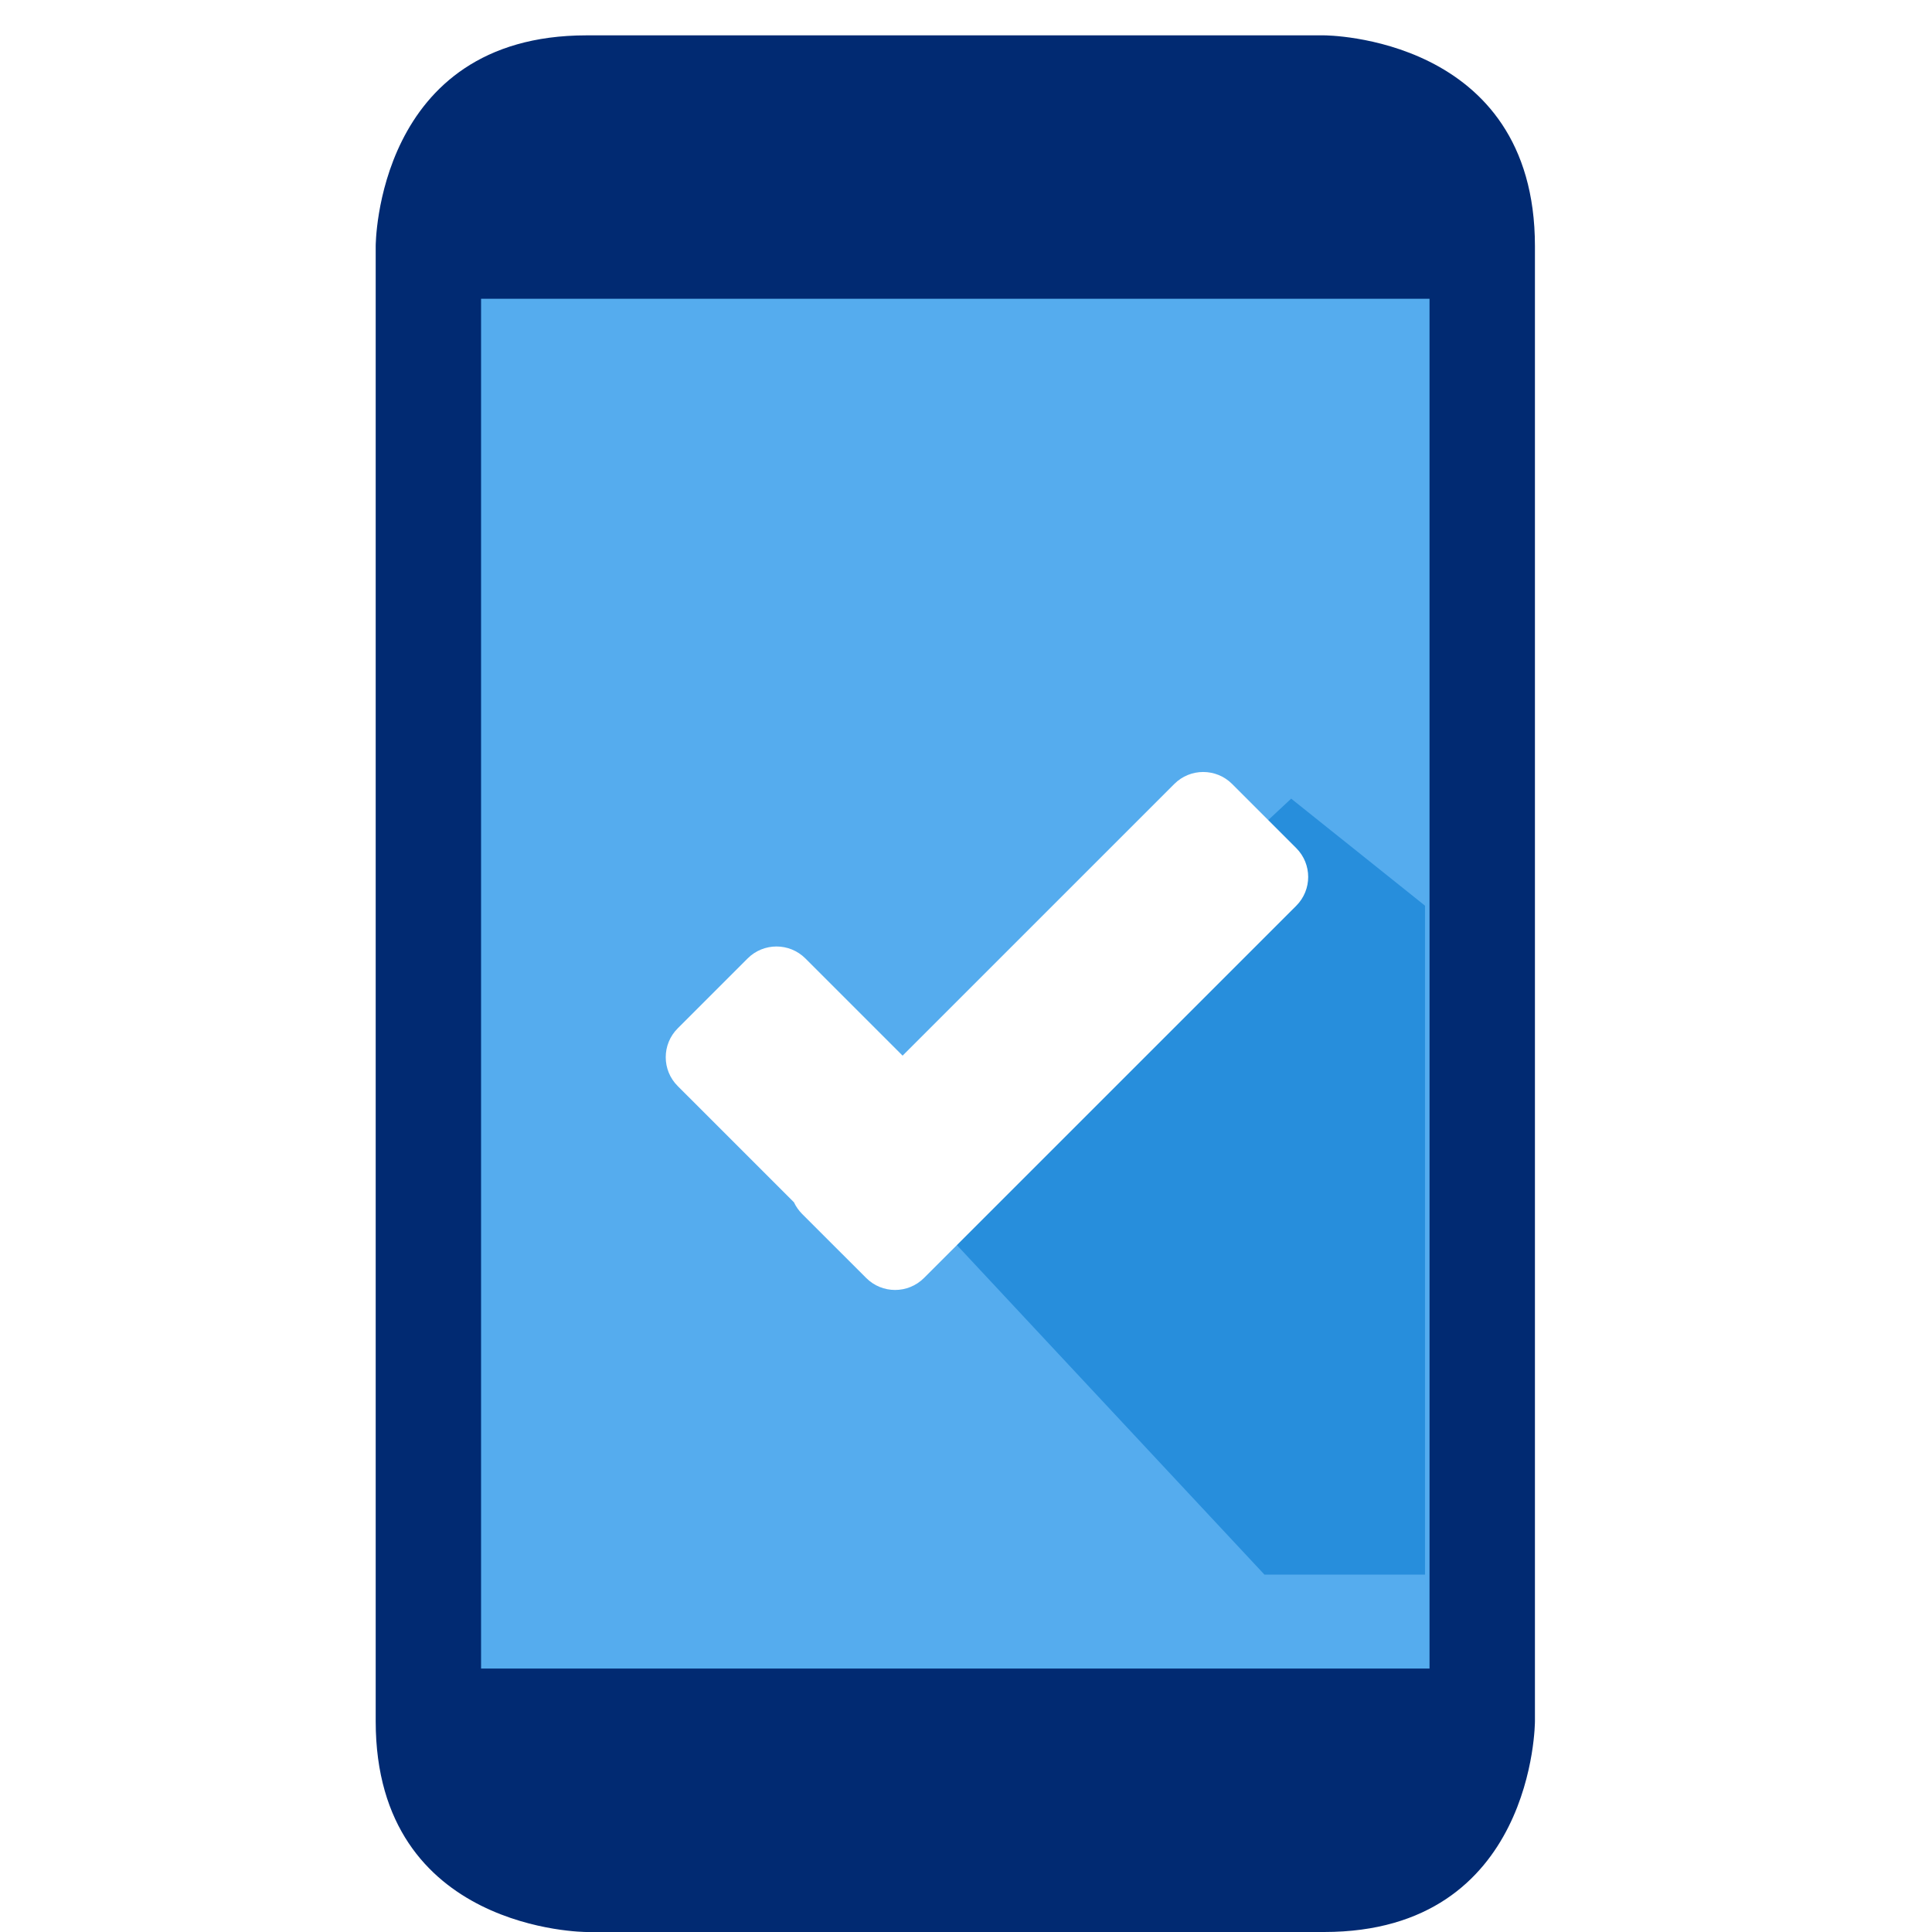 <svg width="50" height="50" viewBox="0 0 50 50" fill="none" xmlns="http://www.w3.org/2000/svg">
<rect x="0" y="0" width="50" height="50" fill="#808080" stroke="none"/>
<g clip-path="url(#clip0_12_4139)">
<rect width="50" height="50" fill="white"/>
<path d="M29.781 7.004H15.758C13.893 7.004 12.382 8.52 12.382 10.39V40.599C12.382 42.468 13.893 43.984 15.758 43.984H29.781C31.645 43.984 33.157 42.468 33.157 40.599V10.39C33.157 8.52 31.645 7.004 29.781 7.004Z" fill="white" stroke="#00B8F5" stroke-width="1.929"/>
<path d="M23.029 40.076C23.89 40.076 24.587 39.376 24.587 38.513C24.587 37.65 23.89 36.951 23.029 36.951C22.169 36.951 21.471 37.65 21.471 38.513C21.471 39.376 22.169 40.076 23.029 40.076Z" fill="#00B8F5"/>
<path d="M38.576 20.742C38.576 15.331 34.202 10.945 28.806 10.945C23.41 10.945 19.036 15.331 19.036 20.742C19.036 26.153 23.41 30.54 28.806 30.54C34.202 30.54 38.576 26.153 38.576 20.742Z" fill="#00B8F5"/>
<path d="M23.477 19.858L27.444 23.673L34.48 16.491" stroke="white" stroke-width="1.929"/>
<g clip-path="url(#clip1_12_4139)">
<path d="M15.178 50C15.178 50 9.723 50 9.723 44.546V6.369C9.723 6.369 9.723 0.915 15.178 0.915H34.269C34.269 0.915 39.724 0.915 39.724 6.369V44.546C39.724 44.546 39.724 50 34.269 50H15.178Z" fill="#012A72"/>
<path d="M12.45 7.732H36.996V43.182H12.45V7.732Z" fill="#55ACEE"/>
</g>
<path d="M32.724 40.751L23.029 30.364L33.416 20.669L36.879 23.439V40.751H32.724Z" fill="#278EDC"/>
<path fill-rule="evenodd" clip-rule="evenodd" d="M31.886 20.288C31.473 19.876 30.804 19.876 30.392 20.288L23.359 27.32L20.843 24.804C20.43 24.392 19.761 24.392 19.349 24.804L17.539 26.614C17.126 27.026 17.126 27.695 17.539 28.107L20.547 31.115C20.598 31.223 20.668 31.325 20.757 31.415L22.418 33.075C22.83 33.487 23.499 33.487 23.912 33.075L33.546 23.442C33.959 23.029 33.959 22.361 33.546 21.948L31.886 20.288Z" fill="white"/>
</g>
<defs>
<clipPath id="clip0_12_4139">
<rect width="50" height="50" fill="white"/>
</clipPath>
<clipPath id="clip1_12_4139">
<rect width="49.093" height="49.085" fill="white" transform="translate(0.177 0.915)"/>
</clipPath>
</defs>
</svg>
